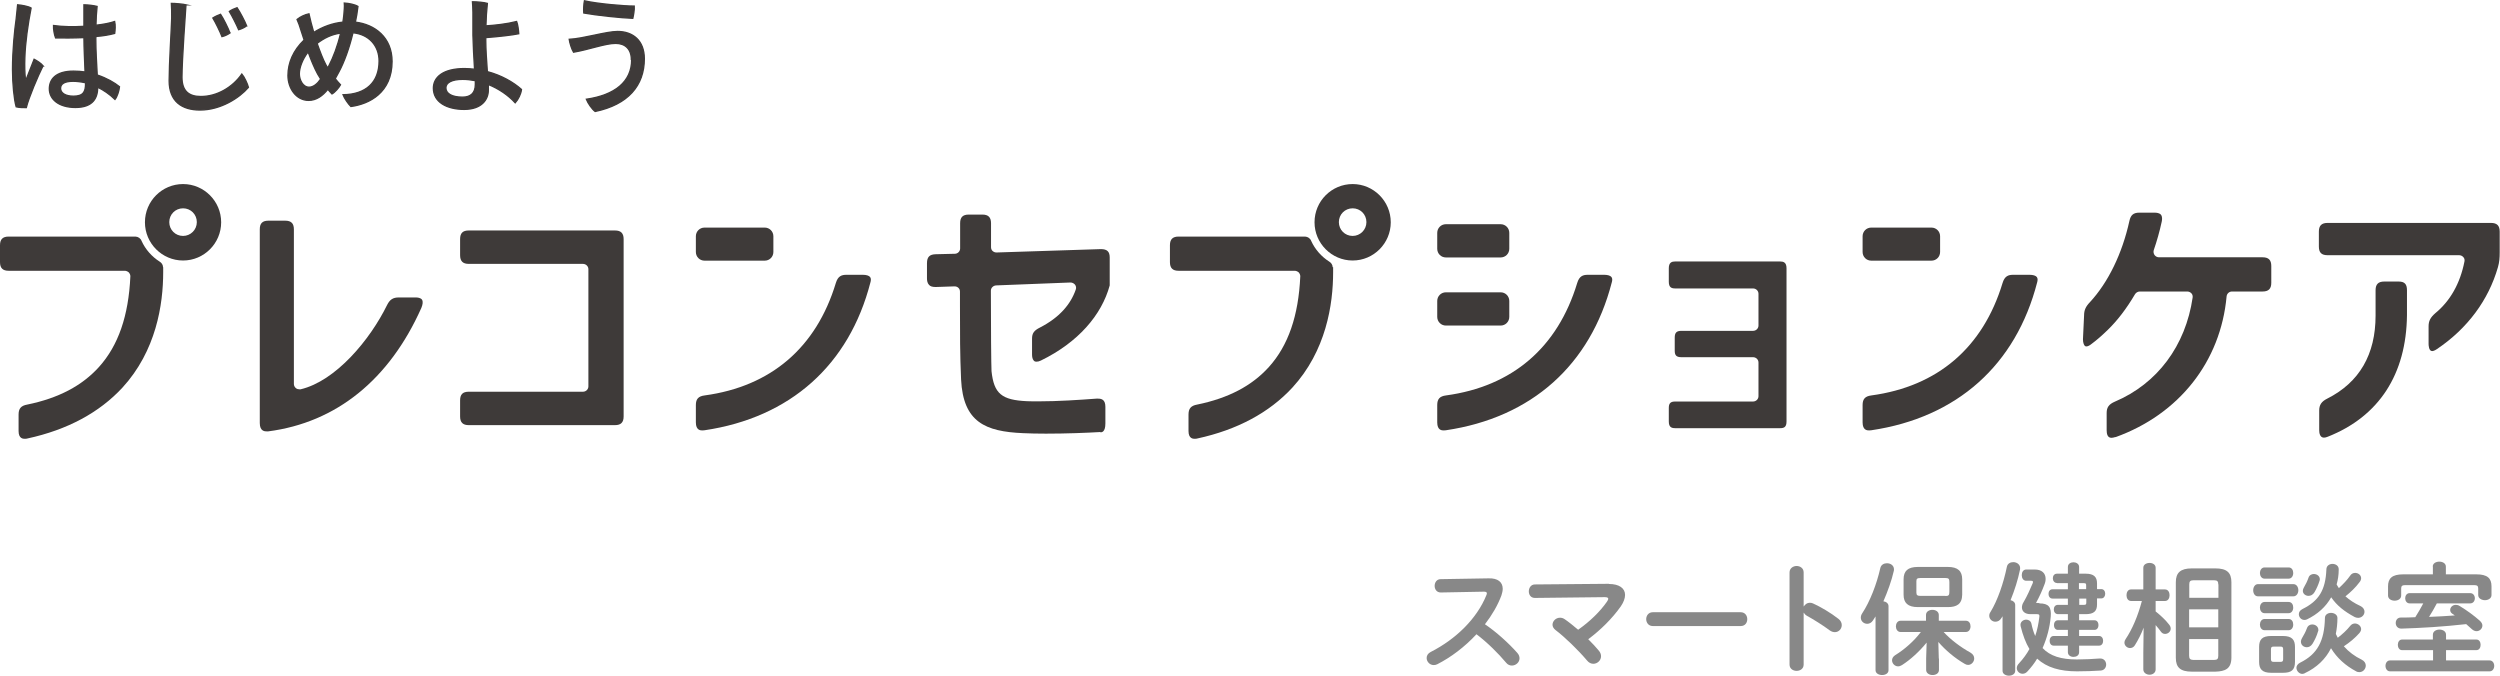 <svg width="148" height="40" viewBox="0 0 148 40" fill="none" xmlns="http://www.w3.org/2000/svg">
<g clip-path="url(#clip0_5217_2796)">
<path d="M2.542 3.908C2.248 4.488 1.698 5.79 1.556 6.37C1.394 6.37 1.138 6.37 0.958 6.323C0.835 5.904 0.74 4.973 0.74 4.107C0.74 2.966 0.863 1.778 0.958 1.112C0.987 0.865 1.025 0.513 1.044 0.285C1.271 0.304 1.669 0.371 1.84 0.475C1.65 1.464 1.499 2.51 1.47 3.432C1.451 3.898 1.47 4.383 1.499 4.621C1.499 4.716 1.546 4.716 1.575 4.64C1.669 4.412 1.859 3.917 2.02 3.508C2.2 3.603 2.428 3.746 2.561 3.908H2.542ZM5.67 2.177C5.67 3.1 5.727 3.794 5.756 4.44C6.325 4.63 6.78 4.897 7.074 5.134C7.055 5.353 6.941 5.724 6.808 5.885C6.486 5.572 6.135 5.334 5.784 5.163C5.784 5.762 5.538 6.361 4.466 6.361C3.48 6.361 2.921 5.876 2.921 5.258C2.921 4.706 3.291 4.212 4.353 4.212C4.59 4.212 4.817 4.231 5.035 4.26C5.016 3.642 4.969 2.843 4.969 2.225C4.343 2.253 3.727 2.253 3.291 2.244C3.215 2.063 3.158 1.721 3.167 1.512C3.708 1.588 4.362 1.597 4.969 1.559V0.285C5.206 0.285 5.566 0.333 5.746 0.38C5.708 0.732 5.689 1.112 5.68 1.493C6.144 1.445 6.533 1.36 6.789 1.274C6.837 1.464 6.818 1.806 6.789 1.978C6.467 2.063 6.088 2.13 5.68 2.158V2.177H5.67ZM5.054 4.897C4.789 4.84 4.533 4.811 4.324 4.811C3.822 4.811 3.585 4.963 3.585 5.229C3.585 5.515 3.888 5.695 4.343 5.695C4.931 5.695 5.064 5.439 5.064 4.954V4.906L5.054 4.897Z" fill="#3E3A39" stroke="#3E3A39" stroke-width="0.08" stroke-miterlimit="10"/>
<path d="M11.009 0.285C10.99 0.608 10.772 3.546 10.772 4.573C10.772 5.401 11.189 5.714 11.891 5.714C12.858 5.714 13.778 5.163 14.318 4.383C14.46 4.545 14.659 4.973 14.707 5.172C14.157 5.809 13.048 6.513 11.844 6.513C10.753 6.513 10.014 5.99 10.014 4.782C10.014 3.775 10.146 1.749 10.165 1.074C10.165 0.685 10.165 0.437 10.146 0.2C10.364 0.2 10.867 0.247 11.028 0.285H11.009ZM13.617 1.949C13.512 2.025 13.313 2.13 13.142 2.168C13.019 1.854 12.773 1.35 12.602 1.065C12.735 0.979 12.943 0.884 13.057 0.846C13.218 1.084 13.512 1.673 13.607 1.94L13.617 1.949ZM14.593 1.531C14.498 1.616 14.299 1.711 14.129 1.759C13.996 1.445 13.749 0.96 13.579 0.675C13.702 0.589 13.91 0.494 14.034 0.456C14.204 0.704 14.498 1.265 14.602 1.531H14.593Z" fill="#3E3A39" stroke="#3E3A39" stroke-width="0.08" stroke-miterlimit="10"/>
<path d="M23.21 3.632C23.21 5.486 21.854 6.161 20.773 6.304C20.612 6.152 20.384 5.809 20.308 5.61C21.664 5.591 22.442 4.878 22.442 3.613C22.442 2.691 21.825 2.025 20.896 1.94C20.678 2.843 20.375 3.68 20.071 4.241C19.995 4.383 19.92 4.516 19.844 4.659C19.939 4.783 20.052 4.906 20.157 5.02C20.071 5.182 19.825 5.467 19.654 5.562C19.578 5.486 19.503 5.391 19.408 5.286C19.095 5.676 18.725 5.942 18.27 5.942C17.53 5.942 17.047 5.22 17.047 4.469C17.047 3.718 17.36 2.986 18.005 2.368C17.948 2.196 17.891 2.016 17.834 1.845C17.748 1.559 17.673 1.341 17.587 1.15C17.767 0.998 18.061 0.865 18.289 0.818C18.355 1.131 18.46 1.521 18.573 1.921C19.095 1.588 19.692 1.369 20.299 1.312C20.318 1.169 20.346 1.027 20.356 0.875C20.375 0.656 20.403 0.39 20.384 0.181C20.669 0.2 21 0.266 21.19 0.38C21.152 0.694 21.105 1.008 21.038 1.312C22.186 1.445 23.21 2.215 23.21 3.642V3.632ZM18.991 4.687C18.934 4.592 18.867 4.488 18.801 4.374C18.611 4.022 18.422 3.575 18.241 3.071C17.891 3.527 17.72 4.022 17.72 4.374C17.72 4.725 17.929 5.163 18.298 5.163C18.545 5.163 18.782 4.973 18.991 4.678V4.687ZM19.465 3.908C19.73 3.394 19.986 2.738 20.166 1.959C19.616 2.035 19.19 2.253 18.772 2.567C18.953 3.081 19.133 3.546 19.284 3.822C19.322 3.889 19.36 3.955 19.398 4.031L19.455 3.917L19.465 3.908Z" fill="#3E3A39" stroke="#3E3A39" stroke-width="0.08" stroke-miterlimit="10"/>
<path d="M28.757 2.396C28.757 2.881 28.804 3.604 28.851 4.241C29.676 4.459 30.378 4.859 30.871 5.296C30.842 5.562 30.681 5.885 30.501 6.085C30.084 5.629 29.524 5.248 28.908 5.001C28.908 5.134 28.908 5.248 28.908 5.343C28.908 5.895 28.51 6.475 27.477 6.475C26.443 6.475 25.656 6.038 25.656 5.22C25.656 4.583 26.216 4.06 27.496 4.06C27.695 4.06 27.894 4.079 28.093 4.098C28.055 3.442 28.008 2.662 27.998 2.082C27.998 1.664 27.998 0.989 27.998 0.723C27.998 0.485 27.979 0.238 27.97 0.105C28.226 0.105 28.662 0.143 28.851 0.2C28.804 0.647 28.776 1.074 28.766 1.531C29.269 1.502 29.989 1.426 30.586 1.274C30.653 1.436 30.7 1.807 30.71 1.997C30.349 2.073 29.458 2.177 28.757 2.225V2.415V2.396ZM28.131 4.773C27.875 4.725 27.638 4.697 27.391 4.697C26.756 4.697 26.396 4.887 26.396 5.201C26.396 5.543 26.756 5.752 27.382 5.752C27.856 5.752 28.14 5.515 28.14 5.001V4.764L28.131 4.773Z" fill="#3E3A39" stroke="#3E3A39" stroke-width="0.08" stroke-miterlimit="10"/>
<path d="M37.376 3.527C37.376 2.909 37.016 2.567 36.447 2.567C35.831 2.567 34.892 2.928 33.953 3.09C33.849 2.928 33.726 2.539 33.697 2.329C34.56 2.282 35.887 1.864 36.561 1.864C37.452 1.864 38.144 2.387 38.144 3.48C38.144 5.068 37.177 6.19 35.233 6.599C35.044 6.456 34.807 6.114 34.712 5.876C36.399 5.629 37.395 4.84 37.395 3.537L37.376 3.527ZM37.547 0.361C37.566 0.561 37.499 0.932 37.461 1.084C36.816 1.065 35.29 0.903 34.56 0.77C34.541 0.58 34.56 0.219 34.598 0.048C35.385 0.228 36.94 0.361 37.547 0.361Z" fill="#3E3A39" stroke="#3E3A39" stroke-width="0.08" stroke-miterlimit="10"/>
<path d="M88.117 34.238C88.676 34.219 88.961 34.466 88.961 34.856C88.961 34.97 88.932 35.103 88.885 35.246C88.667 35.836 88.325 36.416 87.908 36.957C88.572 37.404 89.311 38.07 89.823 38.65C89.918 38.754 89.956 38.868 89.956 38.973C89.956 39.211 89.738 39.401 89.501 39.401C89.387 39.401 89.254 39.353 89.16 39.23C88.714 38.697 88.06 38.041 87.406 37.547C86.713 38.298 85.889 38.916 85.083 39.325C85.007 39.363 84.941 39.372 84.874 39.372C84.637 39.372 84.457 39.163 84.457 38.954C84.457 38.812 84.533 38.678 84.704 38.593C86.183 37.842 87.434 36.625 87.993 35.236C88.012 35.199 88.022 35.151 88.022 35.122C88.022 35.056 87.965 35.027 87.842 35.027L85.291 35.075C85.054 35.075 84.931 34.885 84.931 34.685C84.931 34.485 85.054 34.286 85.282 34.286L88.117 34.238Z" fill="#888888"/>
<path d="M95.246 34.571C95.863 34.571 96.204 34.828 96.204 35.218C96.204 35.417 96.119 35.655 95.948 35.902C95.445 36.615 94.753 37.3 94.023 37.842C94.251 38.07 94.469 38.298 94.64 38.507C94.744 38.621 94.782 38.745 94.782 38.849C94.782 39.097 94.564 39.296 94.327 39.296C94.194 39.296 94.061 39.239 93.948 39.097C93.426 38.479 92.63 37.709 92.089 37.3C91.966 37.205 91.909 37.09 91.909 36.986C91.909 36.767 92.108 36.568 92.355 36.568C92.45 36.568 92.544 36.596 92.639 36.663C92.876 36.824 93.142 37.043 93.426 37.281C94.128 36.786 94.725 36.206 95.133 35.617C95.18 35.541 95.209 35.493 95.209 35.455C95.209 35.379 95.142 35.351 94.99 35.351L90.866 35.398C90.62 35.398 90.506 35.208 90.506 35.008C90.506 34.809 90.629 34.599 90.866 34.599L95.256 34.561L95.246 34.571Z" fill="#888888"/>
<path d="M103.049 36.244C103.305 36.244 103.438 36.444 103.438 36.653C103.438 36.862 103.314 37.062 103.049 37.062H97.844C97.588 37.062 97.455 36.853 97.455 36.653C97.455 36.453 97.588 36.244 97.844 36.244H103.049Z" fill="#888888"/>
<path d="M106.785 35.902C106.861 35.778 106.984 35.683 107.136 35.683C107.202 35.683 107.259 35.693 107.326 35.721C107.771 35.921 108.388 36.282 108.833 36.634C108.975 36.739 109.032 36.881 109.032 37.005C109.032 37.233 108.852 37.423 108.625 37.423C108.53 37.423 108.425 37.395 108.321 37.319C107.904 37.005 107.297 36.634 106.984 36.463C106.88 36.406 106.823 36.339 106.776 36.263V39.344C106.776 39.591 106.567 39.715 106.359 39.715C106.15 39.715 105.941 39.591 105.941 39.344V33.886C105.941 33.639 106.159 33.506 106.359 33.506C106.558 33.506 106.776 33.63 106.776 33.886V35.892L106.785 35.902Z" fill="#888888"/>
<path d="M111.032 36.492C110.985 36.568 110.928 36.653 110.881 36.729C110.786 36.872 110.663 36.929 110.539 36.929C110.34 36.929 110.16 36.777 110.16 36.568C110.16 36.492 110.179 36.406 110.236 36.32C110.701 35.617 111.099 34.59 111.317 33.62C111.364 33.43 111.535 33.344 111.706 33.344C111.914 33.344 112.123 33.468 112.123 33.706C112.123 33.734 112.123 33.772 112.113 33.801C111.981 34.381 111.753 35.008 111.497 35.598C111.658 35.617 111.8 35.721 111.8 35.883V39.677C111.8 39.867 111.611 39.962 111.421 39.962C111.232 39.962 111.032 39.867 111.032 39.677V36.482V36.492ZM114.787 38.983V39.658C114.787 39.867 114.597 39.962 114.408 39.962C114.218 39.962 114.028 39.857 114.028 39.658V38.983L114.057 38.041C113.64 38.555 113.118 39.04 112.597 39.373C112.521 39.42 112.436 39.449 112.369 39.449C112.17 39.449 112.009 39.277 112.009 39.087C112.009 38.983 112.066 38.868 112.199 38.783C112.73 38.46 113.308 37.956 113.716 37.414H112.511C112.331 37.414 112.237 37.243 112.237 37.081C112.237 36.919 112.331 36.748 112.511 36.748H114.019V36.406C114.019 36.206 114.209 36.102 114.398 36.102C114.588 36.102 114.777 36.206 114.777 36.406V36.748H116.38C116.569 36.748 116.655 36.91 116.655 37.081C116.655 37.252 116.56 37.414 116.38 37.414H115.062C115.479 37.87 116.076 38.317 116.645 38.631C116.806 38.726 116.873 38.849 116.873 38.983C116.873 39.173 116.712 39.363 116.512 39.363C116.446 39.363 116.38 39.344 116.304 39.296C115.716 38.954 115.166 38.488 114.749 38.003L114.777 38.992L114.787 38.983ZM113.535 35.94C112.948 35.94 112.692 35.693 112.692 35.208V34.295C112.692 33.801 112.948 33.563 113.535 33.563H115.318C115.906 33.563 116.162 33.81 116.162 34.295V35.208C116.152 35.769 115.83 35.94 115.318 35.94H113.535ZM115.176 35.284C115.356 35.284 115.403 35.236 115.403 35.037V34.457C115.403 34.267 115.356 34.219 115.176 34.219H113.678C113.498 34.219 113.45 34.267 113.45 34.409V35.084C113.45 35.246 113.526 35.275 113.678 35.275H115.176V35.284Z" fill="#888888"/>
<path d="M118.551 36.482C118.551 36.482 118.503 36.558 118.484 36.587C118.389 36.748 118.257 36.805 118.124 36.805C117.934 36.805 117.764 36.653 117.764 36.453C117.764 36.377 117.783 36.301 117.84 36.225C118.257 35.541 118.607 34.533 118.807 33.554C118.845 33.363 119.015 33.278 119.186 33.278C119.413 33.278 119.641 33.44 119.584 33.725C119.461 34.324 119.262 34.951 119.025 35.531C119.176 35.56 119.3 35.664 119.3 35.816V39.715C119.3 39.905 119.11 40 118.93 40C118.75 40 118.551 39.905 118.551 39.715V36.482ZM120.731 35.721C121.281 35.721 121.452 35.94 121.404 36.501C121.348 37.148 121.177 37.785 120.921 38.365C121.366 38.84 122.021 39.04 122.95 39.04C123.386 39.04 123.955 39.011 124.296 38.983C124.543 38.964 124.685 39.144 124.685 39.344C124.685 39.505 124.581 39.677 124.372 39.696C123.983 39.724 123.414 39.743 122.959 39.743C121.964 39.743 121.177 39.525 120.599 38.992C120.437 39.268 120.238 39.515 120.03 39.743C119.935 39.848 119.84 39.886 119.736 39.886C119.546 39.886 119.394 39.734 119.394 39.553C119.394 39.458 119.432 39.363 119.527 39.268C119.774 39.002 119.982 38.716 120.143 38.422C119.925 38.06 119.755 37.614 119.622 37.072C119.565 36.824 119.774 36.682 119.954 36.682C120.087 36.682 120.219 36.758 120.257 36.91C120.314 37.186 120.39 37.442 120.485 37.651C120.608 37.29 120.684 36.91 120.731 36.501C120.741 36.387 120.712 36.358 120.58 36.358H120.2C119.887 36.358 119.698 36.197 119.698 35.959C119.698 35.864 119.726 35.75 119.802 35.636C120.011 35.275 120.191 34.875 120.333 34.533C120.352 34.495 120.352 34.466 120.352 34.447C120.352 34.4 120.314 34.381 120.229 34.381H119.954C119.774 34.381 119.688 34.219 119.688 34.048C119.688 33.877 119.774 33.715 119.954 33.715H120.456C120.873 33.715 121.101 33.934 121.101 34.267C121.101 34.371 121.082 34.485 121.025 34.618C120.902 34.951 120.731 35.332 120.532 35.693H120.542L120.731 35.702V35.721ZM121.774 34.514C121.613 34.514 121.528 34.371 121.528 34.238C121.528 34.096 121.604 33.962 121.774 33.962H122.419V33.563C122.419 33.373 122.59 33.287 122.751 33.287C122.912 33.287 123.083 33.382 123.083 33.563V33.962H123.471C123.955 33.962 124.144 34.153 124.144 34.533V34.875H124.391C124.552 34.875 124.628 35.008 124.628 35.151C124.628 35.284 124.552 35.427 124.391 35.427H124.144V35.788C124.144 36.178 123.955 36.358 123.471 36.358H123.083V36.72H123.993C124.154 36.72 124.23 36.862 124.23 37.005C124.23 37.148 124.154 37.29 123.993 37.29H123.083V37.651H124.268C124.429 37.651 124.505 37.794 124.505 37.937C124.505 38.079 124.429 38.222 124.268 38.222H123.083V38.612C123.083 38.802 122.921 38.888 122.751 38.888C122.58 38.888 122.419 38.792 122.419 38.612V38.222H121.575C121.414 38.222 121.338 38.079 121.338 37.937C121.338 37.794 121.414 37.651 121.575 37.651H122.419V37.29H121.831C121.67 37.29 121.594 37.148 121.594 37.005C121.594 36.862 121.67 36.72 121.831 36.72H122.419V36.358H121.831C121.67 36.358 121.585 36.216 121.585 36.083C121.585 35.94 121.66 35.807 121.831 35.807H122.419V35.436H121.509C121.348 35.436 121.272 35.294 121.272 35.16C121.272 35.018 121.348 34.885 121.509 34.885H122.419V34.523H121.774V34.514ZM123.083 34.875H123.5V34.657C123.5 34.552 123.481 34.523 123.367 34.523H123.073V34.885L123.083 34.875ZM123.376 35.807C123.481 35.807 123.509 35.778 123.509 35.674V35.436H123.092V35.807H123.386H123.376Z" fill="#888888"/>
<path d="M126.164 35.579C125.974 35.579 125.889 35.408 125.889 35.236C125.889 35.065 125.974 34.894 126.154 34.894H126.884V33.611C126.884 33.42 127.074 33.325 127.254 33.325C127.434 33.325 127.614 33.42 127.614 33.611V34.894H128.164C128.354 34.894 128.439 35.065 128.439 35.236C128.439 35.408 128.354 35.579 128.164 35.579H127.614V36.197C127.889 36.416 128.202 36.701 128.411 36.976C128.477 37.053 128.506 37.138 128.506 37.214C128.506 37.395 128.344 37.528 128.174 37.528C128.079 37.528 127.994 37.49 127.927 37.395C127.833 37.271 127.728 37.129 127.614 37.005V39.629C127.614 39.838 127.425 39.943 127.254 39.943C127.084 39.943 126.884 39.838 126.884 39.629V38.64L126.903 37.157C126.761 37.537 126.572 37.899 126.382 38.203C126.306 38.327 126.192 38.365 126.097 38.365C125.927 38.365 125.766 38.222 125.766 38.041C125.766 37.975 125.785 37.918 125.832 37.842C126.23 37.252 126.562 36.472 126.799 35.579H126.154H126.164ZM129.757 39.762C129.084 39.762 128.809 39.515 128.809 38.945V34.466C128.809 33.905 129.084 33.649 129.757 33.649H131.151C131.824 33.649 132.099 33.896 132.099 34.466V38.945C132.09 39.591 131.739 39.743 131.151 39.762H129.757ZM131.322 34.599C131.322 34.419 131.265 34.352 131.075 34.352H129.852C129.662 34.352 129.605 34.419 129.605 34.599V35.389H131.331V34.599H131.322ZM129.596 37.138H131.322V36.073H129.596V37.138ZM131.075 39.068C131.265 39.068 131.322 39.002 131.322 38.821V37.832H129.596V38.821C129.596 39.011 129.672 39.059 129.843 39.068H131.066H131.075Z" fill="#888888"/>
<path d="M133.673 35.303C133.483 35.303 133.389 35.122 133.389 34.942C133.389 34.761 133.493 34.58 133.673 34.58H135.768C135.958 34.58 136.062 34.761 136.062 34.942C136.062 35.122 135.958 35.303 135.768 35.303H133.673ZM134.451 39.829C133.92 39.829 133.739 39.61 133.739 39.182V38.298C133.739 37.861 133.92 37.651 134.451 37.651H135.152C135.683 37.651 135.863 37.87 135.863 38.298V39.182C135.863 39.677 135.636 39.829 135.152 39.829H134.451ZM134.062 34.257C133.882 34.257 133.787 34.086 133.787 33.924C133.787 33.763 133.882 33.592 134.062 33.592H135.484C135.674 33.592 135.759 33.753 135.759 33.924C135.759 34.096 135.664 34.257 135.484 34.257H134.062ZM134.062 36.301C133.882 36.301 133.787 36.13 133.787 35.969C133.787 35.807 133.882 35.636 134.062 35.636H135.484C135.674 35.636 135.759 35.797 135.759 35.969C135.759 36.14 135.664 36.301 135.484 36.301H134.062ZM134.062 37.309C133.882 37.309 133.787 37.138 133.787 36.977C133.787 36.815 133.882 36.644 134.062 36.644H135.484C135.674 36.644 135.759 36.805 135.759 36.977C135.759 37.148 135.664 37.309 135.484 37.309H134.062ZM135.01 39.182C135.124 39.182 135.162 39.144 135.162 39.021V38.441C135.162 38.317 135.124 38.279 135.01 38.279H134.593C134.479 38.279 134.441 38.317 134.441 38.441V39.021C134.441 39.135 134.479 39.182 134.593 39.182H135.01ZM136.442 39.857C136.394 39.876 136.337 39.895 136.299 39.895C136.11 39.895 135.949 39.715 135.949 39.534C135.949 39.429 136.015 39.306 136.167 39.23C137.191 38.726 137.608 37.946 137.636 36.577C137.636 36.387 137.816 36.282 137.996 36.282C138.177 36.282 138.376 36.387 138.376 36.587C138.376 36.919 138.338 37.233 138.281 37.528C138.319 37.604 138.357 37.69 138.395 37.756C138.679 37.537 138.926 37.309 139.125 37.062C139.201 36.957 139.314 36.91 139.409 36.91C139.599 36.91 139.779 37.062 139.779 37.243C139.779 37.319 139.741 37.404 139.665 37.49C139.409 37.775 139.106 38.032 138.755 38.26C139.049 38.593 139.409 38.859 139.807 39.049C139.978 39.135 140.054 39.268 140.054 39.401C140.054 39.601 139.893 39.791 139.675 39.791C139.618 39.791 139.542 39.781 139.485 39.743C138.859 39.41 138.347 38.954 137.996 38.374C137.674 39.021 137.153 39.515 136.451 39.848L136.442 39.857ZM136.584 36.663C136.527 36.691 136.47 36.701 136.423 36.701C136.233 36.701 136.091 36.539 136.091 36.358C136.091 36.244 136.157 36.13 136.309 36.054C137.266 35.579 137.674 34.942 137.722 33.706C137.722 33.487 137.911 33.382 138.082 33.382C138.271 33.382 138.461 33.496 138.452 33.715C138.452 34.038 138.404 34.333 138.328 34.599C138.376 34.675 138.414 34.752 138.461 34.818C138.717 34.58 138.945 34.343 139.125 34.086C139.201 33.962 139.314 33.915 139.428 33.915C139.608 33.915 139.779 34.048 139.779 34.229C139.779 34.305 139.75 34.39 139.675 34.476C139.447 34.78 139.172 35.046 138.85 35.303C139.096 35.522 139.381 35.712 139.732 35.873C139.912 35.959 139.978 36.092 139.978 36.216C139.978 36.406 139.817 36.577 139.599 36.577C139.532 36.577 139.466 36.558 139.4 36.53C138.783 36.197 138.347 35.855 138.006 35.36C137.693 35.921 137.21 36.358 136.565 36.672L136.584 36.663ZM136.887 36.967C137.067 36.967 137.247 37.091 137.247 37.29C137.247 37.319 137.247 37.347 137.229 37.376C137.153 37.651 137.029 37.899 136.897 38.117C136.802 38.26 136.679 38.317 136.565 38.317C136.375 38.317 136.214 38.184 136.214 37.984C136.214 37.918 136.233 37.851 136.28 37.775C136.385 37.594 136.489 37.414 136.565 37.205C136.622 37.033 136.754 36.967 136.887 36.967ZM136.982 33.981C137.162 33.981 137.333 34.105 137.333 34.286C137.333 34.324 137.333 34.352 137.314 34.39C137.238 34.647 137.124 34.875 137.02 35.056C136.925 35.218 136.792 35.275 136.66 35.275C136.489 35.275 136.328 35.151 136.328 34.98C136.328 34.913 136.347 34.847 136.394 34.771C136.498 34.59 136.584 34.428 136.66 34.21C136.707 34.048 136.849 33.981 136.973 33.981H136.982Z" fill="#888888"/>
<path d="M144.027 38.488H142.197C142.036 38.488 141.951 38.327 141.951 38.175C141.951 38.022 142.036 37.861 142.197 37.861H144.027V37.575C144.027 37.376 144.217 37.271 144.416 37.271C144.615 37.271 144.805 37.376 144.805 37.575V37.861H146.606C146.777 37.861 146.852 38.022 146.852 38.175C146.852 38.327 146.777 38.488 146.606 38.488H144.805V39.097H147.383C147.564 39.097 147.658 39.258 147.658 39.42C147.658 39.582 147.564 39.743 147.383 39.743H141.486C141.316 39.743 141.221 39.582 141.221 39.42C141.221 39.258 141.316 39.097 141.486 39.097H144.037V38.488H144.027ZM144.018 33.544C144.018 33.344 144.217 33.249 144.406 33.249C144.596 33.249 144.795 33.344 144.795 33.544V34.001H146.596C147.251 34.001 147.497 34.229 147.497 34.714V35.227C147.497 35.427 147.298 35.531 147.108 35.531C146.919 35.531 146.71 35.427 146.71 35.227V34.837C146.71 34.694 146.653 34.638 146.464 34.638H142.396C142.207 34.638 142.15 34.694 142.15 34.837V35.255C142.15 35.455 141.96 35.56 141.761 35.56C141.562 35.56 141.372 35.455 141.372 35.255V34.714C141.372 34.238 141.609 34.001 142.273 34.001H144.027V33.544H144.018ZM144.255 35.731C144.112 36.007 143.961 36.263 143.8 36.52C144.302 36.501 144.814 36.472 145.326 36.434C145.279 36.397 145.222 36.358 145.174 36.33C145.089 36.273 145.051 36.197 145.051 36.111C145.051 35.95 145.193 35.807 145.383 35.807C145.459 35.807 145.535 35.826 145.61 35.873C146.018 36.121 146.454 36.434 146.805 36.748C146.909 36.843 146.957 36.938 146.957 37.033C146.957 37.214 146.796 37.366 146.615 37.366C146.521 37.366 146.426 37.328 146.341 37.252C146.236 37.157 146.113 37.053 145.999 36.948C144.653 37.1 143.373 37.176 142.159 37.214C141.941 37.214 141.827 37.053 141.827 36.881C141.827 36.71 141.932 36.558 142.131 36.558C142.406 36.558 142.69 36.558 142.984 36.539C143.155 36.263 143.316 35.997 143.458 35.721H142.652C142.472 35.721 142.387 35.56 142.387 35.417C142.387 35.275 142.472 35.113 142.652 35.113H146.236C146.416 35.113 146.511 35.265 146.511 35.417C146.511 35.569 146.416 35.721 146.236 35.721H144.264L144.255 35.731Z" fill="#888888"/>
<path d="M15.872 25.538C19.911 25.015 23.049 22.477 24.945 18.227C25.031 18.018 25.05 17.846 24.983 17.742C24.907 17.628 24.718 17.609 24.613 17.609H23.608C23.267 17.609 23.078 17.732 22.916 18.056C21.911 20.109 19.882 22.553 17.797 23.047C17.768 23.047 17.749 23.047 17.721 23.047C17.645 23.047 17.578 23.028 17.522 22.981C17.446 22.924 17.398 22.829 17.398 22.733V13.577C17.398 13.226 17.237 13.064 16.886 13.064H15.891C15.531 13.064 15.379 13.226 15.379 13.577V25.044C15.379 25.538 15.682 25.538 15.796 25.538C15.834 25.538 15.862 25.538 15.9 25.538H15.872Z" fill="#3E3A39"/>
<path d="M36.407 25.168C36.757 25.168 36.919 25.006 36.919 24.654V14.157C36.919 13.806 36.757 13.644 36.407 13.644H27.75C27.39 13.644 27.238 13.806 27.238 14.157V15.108C27.238 15.46 27.399 15.622 27.75 15.622H34.51C34.69 15.622 34.833 15.764 34.833 15.935V22.876C34.833 23.047 34.69 23.19 34.51 23.19H27.75C27.39 23.19 27.238 23.352 27.238 23.703V24.654C27.238 25.006 27.399 25.168 27.75 25.168H36.407Z" fill="#3E3A39"/>
<path d="M41.584 25.481C41.48 25.481 41.195 25.481 41.195 25.006V23.979C41.195 23.618 41.347 23.456 41.717 23.409C45.642 22.876 48.325 20.575 49.482 16.753C49.605 16.344 49.823 16.268 50.108 16.268H51.084C51.283 16.268 51.444 16.316 51.511 16.401C51.577 16.487 51.558 16.62 51.53 16.715C50.269 21.612 46.78 24.721 41.707 25.472C41.66 25.472 41.622 25.481 41.584 25.481Z" fill="#3E3A39"/>
<path d="M41.707 13.473H45.272C45.557 13.473 45.784 13.701 45.784 13.986V14.918C45.784 15.203 45.557 15.431 45.272 15.431H41.707C41.423 15.431 41.195 15.203 41.195 14.918V13.986C41.195 13.701 41.423 13.473 41.707 13.473Z" fill="#3E3A39"/>
<path d="M65.145 25.595C65.221 25.595 65.439 25.586 65.439 25.063V24.084C65.439 23.656 65.211 23.599 65.003 23.599C64.974 23.599 64.946 23.599 64.908 23.599C63.903 23.675 62.604 23.76 61.476 23.76C61.239 23.76 61.021 23.76 60.803 23.751C59.295 23.684 58.84 23.304 58.698 21.973C58.679 21.631 58.66 19.358 58.66 17.209C58.66 17.038 58.802 16.905 58.973 16.896L63.372 16.724C63.476 16.724 63.571 16.772 63.638 16.848C63.704 16.934 63.723 17.038 63.685 17.143C63.382 18.018 62.718 18.797 61.571 19.387C61.21 19.567 61.097 19.729 61.097 20.052V20.984C61.097 21.136 61.125 21.26 61.191 21.336C61.229 21.393 61.286 21.412 61.362 21.412C61.438 21.412 61.523 21.393 61.618 21.345C63.827 20.271 65.221 18.645 65.695 16.896C65.695 16.896 65.695 16.896 65.695 16.886C65.695 16.82 65.695 16.686 65.695 16.458V15.241C65.695 14.899 65.543 14.747 65.173 14.747C65.173 14.747 59.001 14.947 58.992 14.947C58.906 14.947 58.831 14.918 58.764 14.861C58.698 14.804 58.669 14.718 58.669 14.633V13.216C58.669 12.864 58.508 12.703 58.157 12.703H57.352C56.991 12.703 56.84 12.864 56.84 13.216V14.709C56.84 14.88 56.697 15.023 56.527 15.023L55.389 15.051C55.029 15.061 54.877 15.213 54.877 15.584V16.477C54.877 16.601 54.896 16.762 55 16.867C55.076 16.953 55.199 16.991 55.389 16.991L56.508 16.953C56.593 16.953 56.678 16.981 56.735 17.038C56.802 17.095 56.83 17.181 56.83 17.267V18.132C56.83 19.729 56.83 20.994 56.896 22.467C57.02 24.996 58.338 25.548 60.566 25.643C60.964 25.662 61.419 25.672 61.921 25.672C63.116 25.672 64.33 25.624 65.145 25.576V25.595Z" fill="#3E3A39"/>
<path d="M85.473 25.481C85.368 25.481 85.084 25.481 85.084 25.006V23.979C85.084 23.618 85.236 23.456 85.605 23.409C89.531 22.876 92.214 20.575 93.371 16.753C93.494 16.344 93.712 16.268 93.996 16.268H94.973C95.172 16.268 95.333 16.316 95.399 16.401C95.466 16.487 95.447 16.62 95.418 16.715C94.157 21.612 90.668 24.721 85.596 25.472C85.549 25.472 85.511 25.481 85.473 25.481Z" fill="#3E3A39"/>
<path d="M85.596 17.305H88.838C89.123 17.305 89.35 17.533 89.35 17.818V18.759C89.35 19.044 89.123 19.273 88.838 19.273H85.596C85.311 19.273 85.084 19.044 85.084 18.759V17.818C85.084 17.533 85.311 17.305 85.596 17.305Z" fill="#3E3A39"/>
<path d="M85.596 13.273H88.838C89.123 13.273 89.35 13.501 89.35 13.787V14.728C89.35 15.013 89.123 15.241 88.838 15.241H85.596C85.311 15.241 85.084 15.013 85.084 14.728V13.787C85.084 13.501 85.311 13.273 85.596 13.273Z" fill="#3E3A39"/>
<path d="M105.382 25.348C105.619 25.348 105.762 25.282 105.762 24.949V15.878C105.762 15.527 105.572 15.479 105.382 15.479H99.172C98.983 15.479 98.793 15.527 98.793 15.878V16.677C98.793 17.01 98.945 17.076 99.172 17.076H103.78C103.96 17.076 104.102 17.219 104.102 17.39V19.273C104.102 19.444 103.96 19.586 103.78 19.586H99.542C99.257 19.586 99.144 19.691 99.144 19.986V20.765C99.144 21.041 99.248 21.146 99.542 21.146H103.78C103.96 21.146 104.102 21.288 104.102 21.459V23.456C104.102 23.627 103.96 23.77 103.78 23.77H99.172C98.897 23.77 98.793 23.875 98.793 24.15V24.949C98.793 25.282 98.945 25.348 99.172 25.348H105.382Z" fill="#3E3A39"/>
<path d="M110.654 25.481C110.55 25.481 110.266 25.481 110.266 25.006V23.979C110.266 23.618 110.417 23.456 110.787 23.409C114.712 22.876 117.395 20.575 118.552 16.753C118.675 16.344 118.893 16.268 119.178 16.268H120.154C120.354 16.268 120.515 16.316 120.581 16.401C120.647 16.487 120.628 16.62 120.6 16.715C119.339 21.612 115.85 24.721 110.778 25.472C110.73 25.472 110.692 25.481 110.654 25.481Z" fill="#3E3A39"/>
<path d="M110.778 13.473H114.342C114.627 13.473 114.854 13.701 114.854 13.986V14.918C114.854 15.203 114.627 15.431 114.342 15.431H110.778C110.493 15.431 110.266 15.203 110.266 14.918V13.986C110.266 13.701 110.493 13.473 110.778 13.473Z" fill="#3E3A39"/>
<path d="M125.235 25.881C129.009 24.521 131.464 21.402 131.815 17.542C131.834 17.381 131.967 17.257 132.137 17.257H133.948C134.299 17.257 134.46 17.095 134.46 16.744V15.745C134.46 15.393 134.299 15.232 133.948 15.232H127.814C127.71 15.232 127.615 15.184 127.549 15.099C127.492 15.013 127.473 14.909 127.501 14.813C127.691 14.262 127.852 13.691 127.975 13.121C128.004 12.988 128.013 12.817 127.928 12.712C127.843 12.608 127.672 12.589 127.539 12.589H126.648C126.297 12.589 126.136 12.731 126.06 13.083C125.633 15.023 124.799 16.724 123.728 17.884C123.472 18.151 123.377 18.36 123.377 18.683L123.311 20.081C123.311 20.29 123.367 20.395 123.396 20.442C123.434 20.499 123.472 20.509 123.51 20.509C123.586 20.509 123.699 20.461 123.813 20.366C124.135 20.128 124.458 19.843 124.78 19.529C125.34 18.987 125.889 18.274 126.392 17.419C126.449 17.323 126.563 17.257 126.676 17.257H129.483C129.578 17.257 129.663 17.295 129.729 17.362C129.796 17.428 129.815 17.523 129.805 17.609C129.388 20.471 127.71 22.715 125.197 23.779C124.846 23.932 124.714 24.112 124.714 24.454V25.472C124.714 25.681 124.761 25.919 124.998 25.919C125.065 25.919 125.14 25.9 125.235 25.871V25.881Z" fill="#3E3A39"/>
<path d="M137.581 25.909C137.335 25.909 137.297 25.633 137.297 25.462V24.302C137.297 23.97 137.43 23.77 137.771 23.599C139.677 22.638 140.634 20.984 140.634 18.683V17.181C140.634 16.829 140.795 16.667 141.146 16.667H142C142.35 16.667 142.493 16.82 142.493 17.181V18.655C142.455 22.163 140.833 24.654 137.809 25.852C137.724 25.89 137.638 25.909 137.572 25.909H137.581Z" fill="#3E3A39"/>
<path d="M143.98 20.784C143.781 20.784 143.772 20.414 143.772 20.366V19.32C143.772 19.006 143.876 18.797 144.17 18.541C145.052 17.818 145.64 16.782 145.896 15.479C145.915 15.384 145.896 15.289 145.829 15.222C145.763 15.146 145.678 15.108 145.573 15.108H137.789C137.429 15.108 137.277 14.947 137.277 14.595V13.71C137.277 13.359 137.439 13.197 137.789 13.197H147.47C147.82 13.197 147.982 13.359 147.982 13.71V14.928C147.982 15.279 147.963 15.517 147.877 15.821C147.318 17.77 146.076 19.444 144.274 20.661C144.113 20.775 144.018 20.784 143.971 20.784H143.98Z" fill="#3E3A39"/>
<path d="M8.58 13.159C8.58 11.904 9.595 10.896 10.837 10.896C12.079 10.896 13.093 11.914 13.093 13.159C13.093 14.405 12.079 15.422 10.837 15.422C9.595 15.422 8.58 14.405 8.58 13.159ZM10.837 13.967C11.282 13.967 11.652 13.606 11.652 13.149C11.652 12.693 11.292 12.332 10.837 12.332C10.382 12.332 10.021 12.693 10.021 13.149C10.021 13.606 10.382 13.967 10.837 13.967Z" fill="#3E3A39"/>
<path d="M9.652 15.821C9.652 15.679 9.566 15.555 9.453 15.489C8.988 15.194 8.609 14.766 8.381 14.262C8.324 14.11 8.182 14.015 8.021 14.005H8.012H0.512C0.161 14.005 0 14.167 0 14.519V15.517C0 15.869 0.161 16.03 0.512 16.03H7.386C7.471 16.03 7.556 16.069 7.623 16.125C7.68 16.192 7.718 16.268 7.718 16.354C7.613 18.693 7.007 20.452 5.859 21.726C4.854 22.838 3.47 23.57 1.612 23.951C1.242 24.017 1.1 24.188 1.1 24.54V25.519C1.1 25.976 1.375 25.976 1.47 25.976C1.517 25.976 1.574 25.976 1.631 25.957C3.992 25.443 5.878 24.426 7.244 22.952C9.244 20.775 9.661 18.027 9.661 16.116V15.812L9.652 15.821Z" fill="#3E3A39"/>
<path d="M77.82 13.159C77.82 11.904 78.835 10.896 80.077 10.896C81.319 10.896 82.333 11.914 82.333 13.159C82.333 14.405 81.319 15.422 80.077 15.422C78.835 15.422 77.82 14.405 77.82 13.159ZM80.077 13.967C80.522 13.967 80.892 13.606 80.892 13.149C80.892 12.693 80.532 12.332 80.077 12.332C79.622 12.332 79.261 12.693 79.261 13.149C79.261 13.606 79.622 13.967 80.077 13.967Z" fill="#3E3A39"/>
<path d="M78.893 15.821C78.893 15.679 78.807 15.555 78.694 15.489C78.229 15.194 77.85 14.766 77.622 14.262C77.565 14.11 77.423 14.015 77.262 14.005H77.252H69.772C69.421 14.005 69.26 14.167 69.26 14.519V15.517C69.26 15.869 69.421 16.03 69.772 16.03H76.645C76.731 16.03 76.816 16.069 76.883 16.125C76.939 16.192 76.977 16.268 76.977 16.354C76.873 18.693 76.266 20.452 75.119 21.726C74.114 22.838 72.73 23.57 70.871 23.951C70.502 24.017 70.36 24.188 70.36 24.54V25.519C70.36 25.976 70.635 25.976 70.729 25.976C70.777 25.976 70.834 25.976 70.891 25.957C73.251 25.443 75.138 24.426 76.503 22.952C78.504 20.775 78.921 18.027 78.921 16.116V15.812L78.893 15.821Z" fill="#3E3A39"/>
</g>
<defs>
<clipPath id="clip0_5217_2796">
<rect width="148" height="40" fill="white"/>
</clipPath>
</defs>
</svg>
